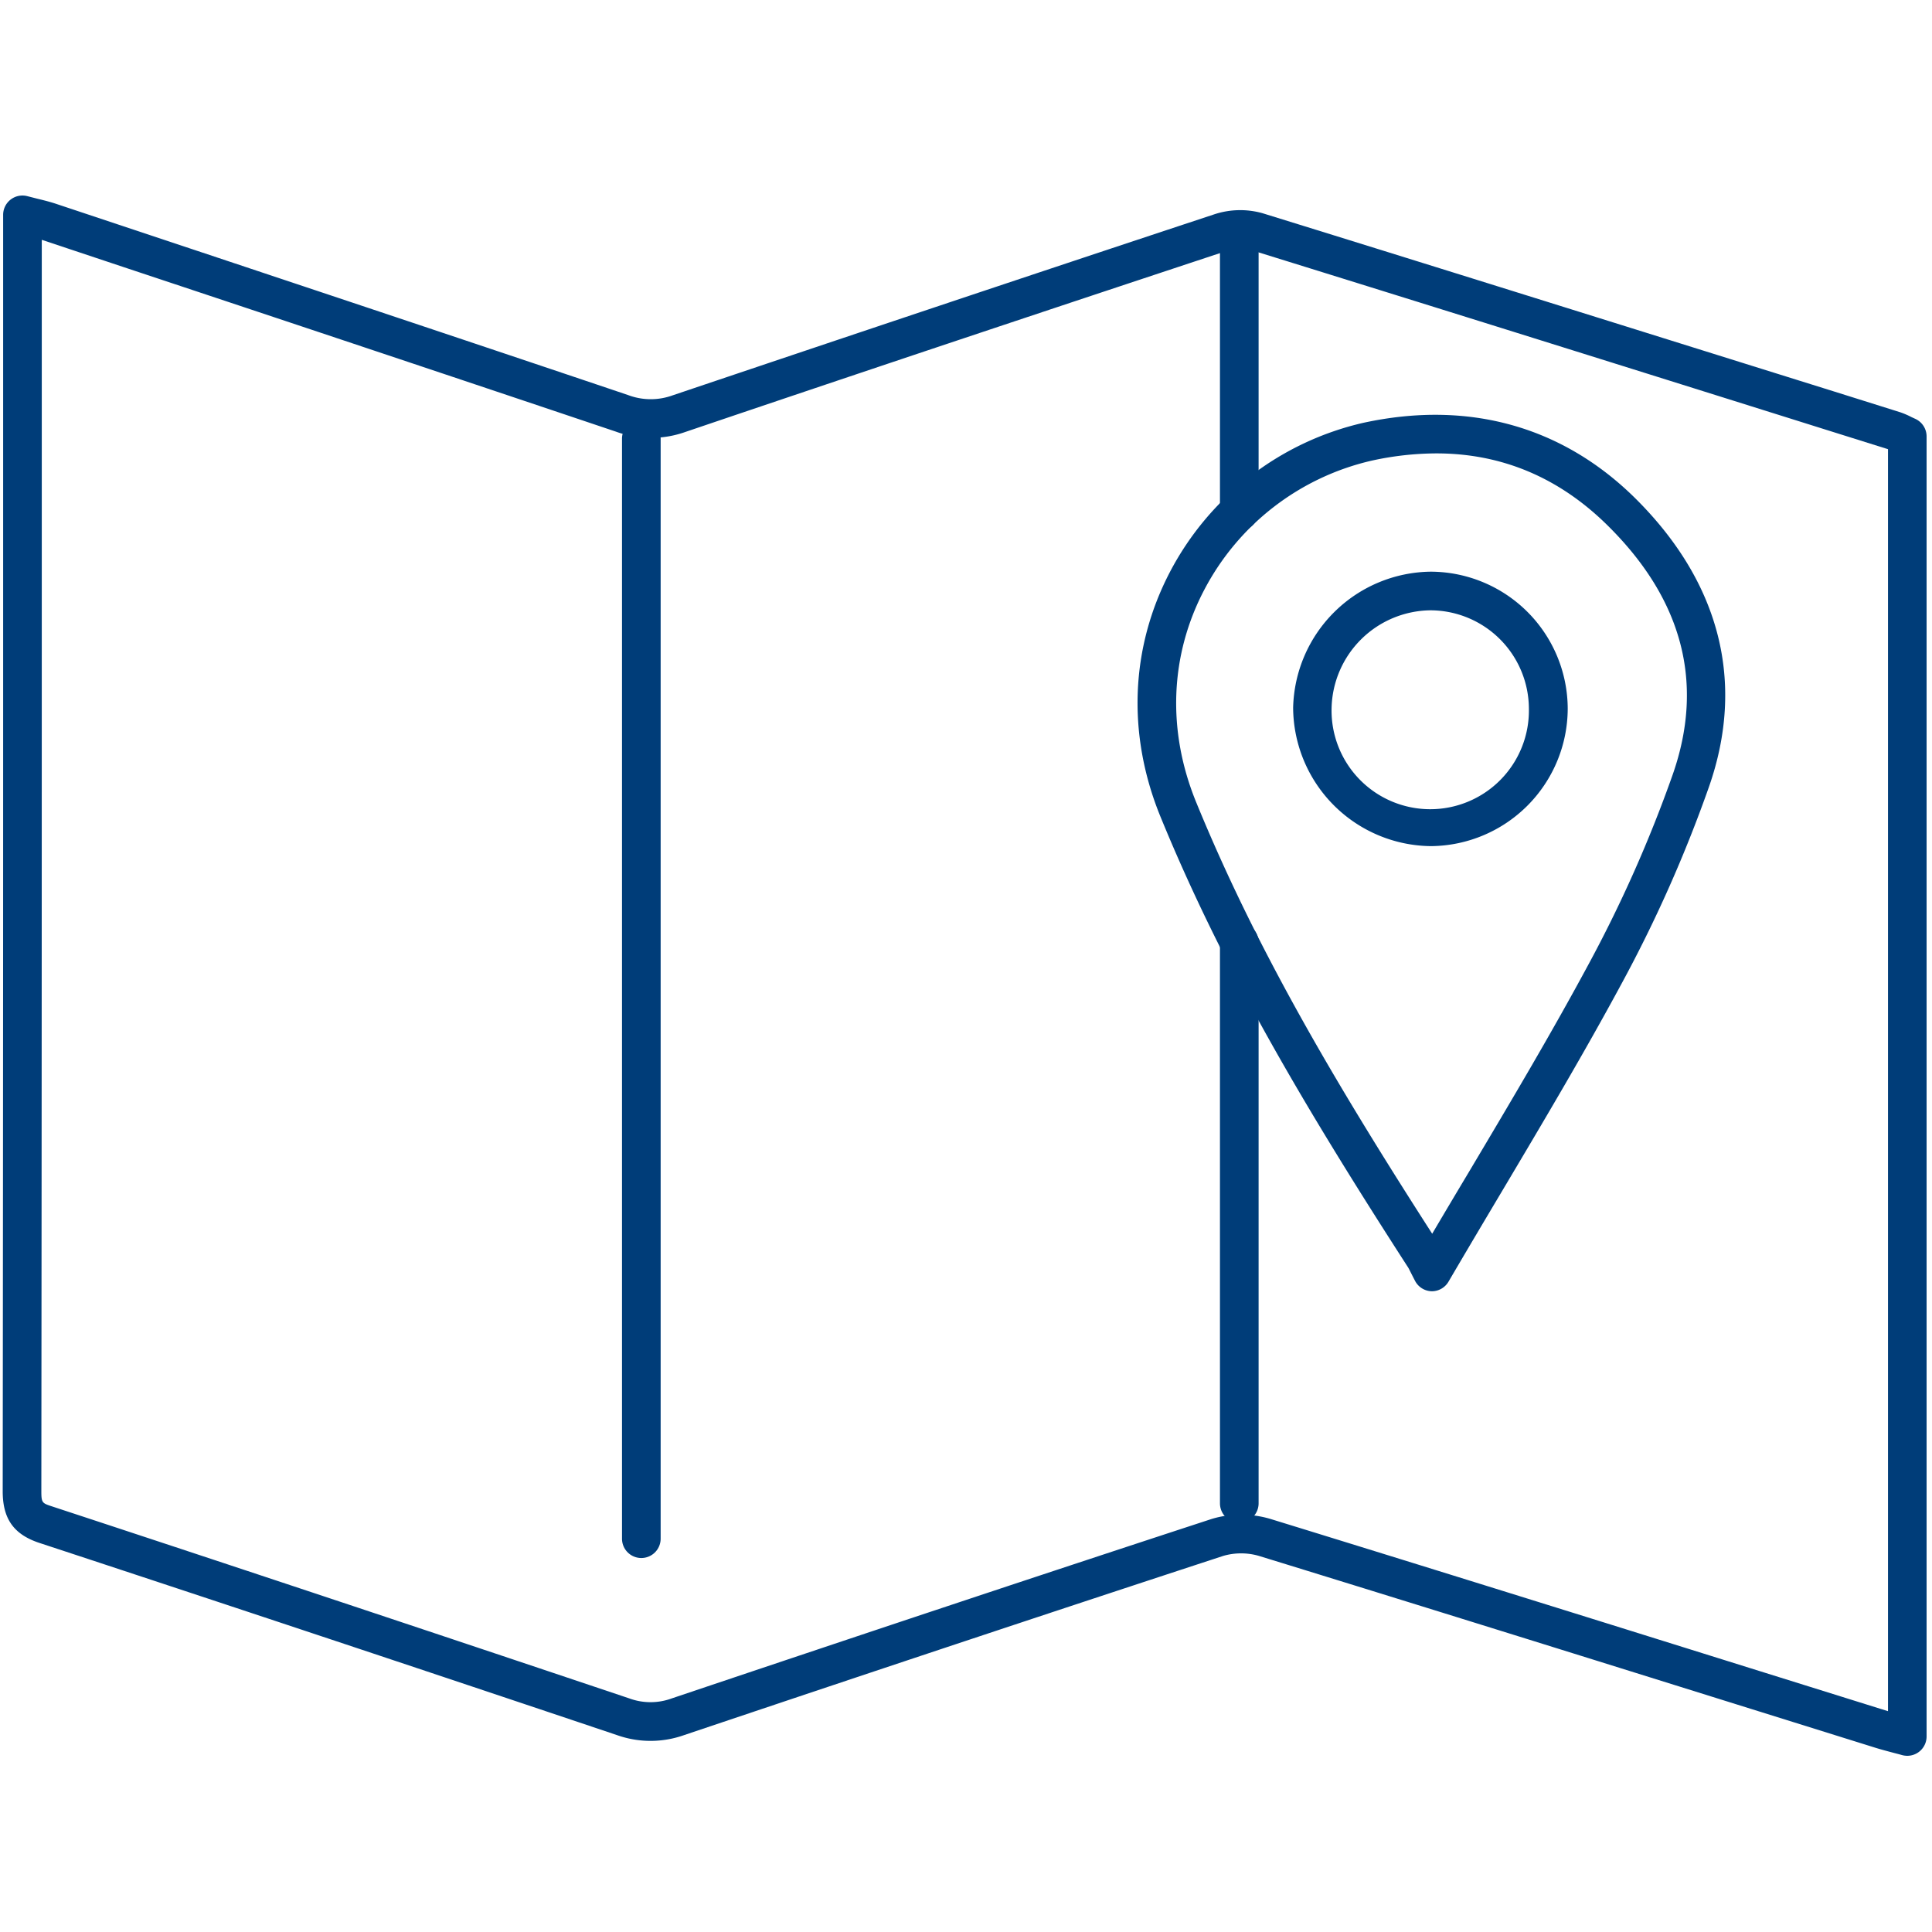 <svg id="レイヤー_1" data-name="レイヤー 1" xmlns="http://www.w3.org/2000/svg" viewBox="0 0 400 400"><defs><style>.cls-1{fill:#003d79;}</style></defs><title>Locations</title><path class="cls-1" d="M394.88,363.52a4.21,4.21,0,0,1-1.05-.14c-.63-.18-1.23-.33-1.8-.48-1.24-.33-2.41-.64-3.6-1l-28.65-8.95c-32.48-10.15-66.07-20.64-99.14-30.82a13.28,13.28,0,0,0-7.37,0c-32.92,10.78-68.39,22.56-111.62,37.1a20.78,20.78,0,0,1-13.92,0C84.67,344.76,45.57,331.76,8.2,319.46c-5.36-1.76-7.65-5-7.64-10.74.1-96.29.09-135.27.09-212.93V44.48a4,4,0,0,1,5-3.87l2,.51c1.28.31,2.5.61,3.71,1l16.67,5.55C61.49,58.82,96.05,70.33,130,81.78a13.27,13.27,0,0,0,9.27.07c35.6-12,72.27-24.3,112.11-37.47a17.12,17.12,0,0,1,10-.24C300.83,56.35,340.86,68.91,379.56,81l13.85,4.35a16.71,16.71,0,0,1,2.33,1l.76.35a4,4,0,0,1,2.38,3.66V359.52a4,4,0,0,1-4,4ZM257,313.61a20.93,20.93,0,0,1,6,.86c33.09,10.19,66.68,20.68,99.17,30.84l28.65,8.95.07,0V93l-13.71-4.3C338.47,76.54,298.45,64,259.06,51.78a9.42,9.42,0,0,0-5.16.19c-39.82,13.17-76.48,25.42-112,37.46a21.21,21.21,0,0,1-14.4-.07C93.51,77.92,59,66.41,25.53,55.28L8.86,49.72l-.21-.06V95.79c0,77.67,0,116.65-.09,212.93,0,2.38.15,2.49,2.14,3.14,37.39,12.3,76.5,25.31,119.57,39.77a12.77,12.77,0,0,0,8.83,0c43.25-14.55,78.74-26.34,111.68-37.12A20.09,20.09,0,0,1,257,313.61Z"/><path class="cls-1" d="M132.78,322.57a4,4,0,0,1-4-4V90.83a4,4,0,0,1,8,0V318.57A4,4,0,0,1,132.78,322.57Z"/><path class="cls-1" d="M256.58,315.25a4,4,0,0,1-4-4V195.08a4,4,0,1,1,8,0V311.25A4,4,0,0,1,256.58,315.25Z"/><path class="cls-1" d="M256.58,109.87a4,4,0,0,1-4-4V52a4,4,0,0,1,8,0v53.88A4,4,0,0,1,256.58,109.87Z"/><path class="cls-1" d="M296.52,267.34h-.1a4,4,0,0,1-3.45-2.15c-.39-.75-.67-1.31-.89-1.74s-.41-.83-.52-1c-21.45-33.23-38.39-61.83-51.3-93.37-6.95-17-6.24-35,2-50.73a60.43,60.43,0,0,1,40-30.81c21.87-4.75,41.43.75,56.57,15.89,17.34,17.35,22.53,37.91,15,59.46a281.12,281.12,0,0,1-18.14,40.84c-7.73,14.32-15.93,28.11-24.61,42.72-3.65,6.13-7.42,12.48-11.18,18.9A4,4,0,0,1,296.52,267.34Zm.87-173.47A63.19,63.19,0,0,0,284,95.37a52.37,52.37,0,0,0-34.65,26.71c-7.15,13.59-7.75,29.2-1.7,44,12.32,30.11,28.48,57.64,48.87,89.35,2.61-4.42,5.2-8.78,7.73-13,8.64-14.53,16.8-28.25,24.45-42.43a274.59,274.59,0,0,0,17.63-39.67c6.53-18.72,2.12-35.93-13.12-51.17C323.1,99,311.09,93.87,297.39,93.87Z"/><path class="cls-1" d="M296.13,175.18a28.82,28.82,0,0,1-28.4-28.64,28.83,28.83,0,0,1,28.45-28.18h.12a28.45,28.45,0,0,1,28.28,28.35h0a28.55,28.55,0,0,1-28.15,28.47Zm0-48.82a20.71,20.71,0,0,0-20.44,20.24,20.43,20.43,0,1,0,40.85.12h0a20.43,20.43,0,0,0-20.31-20.36Z"/></svg>